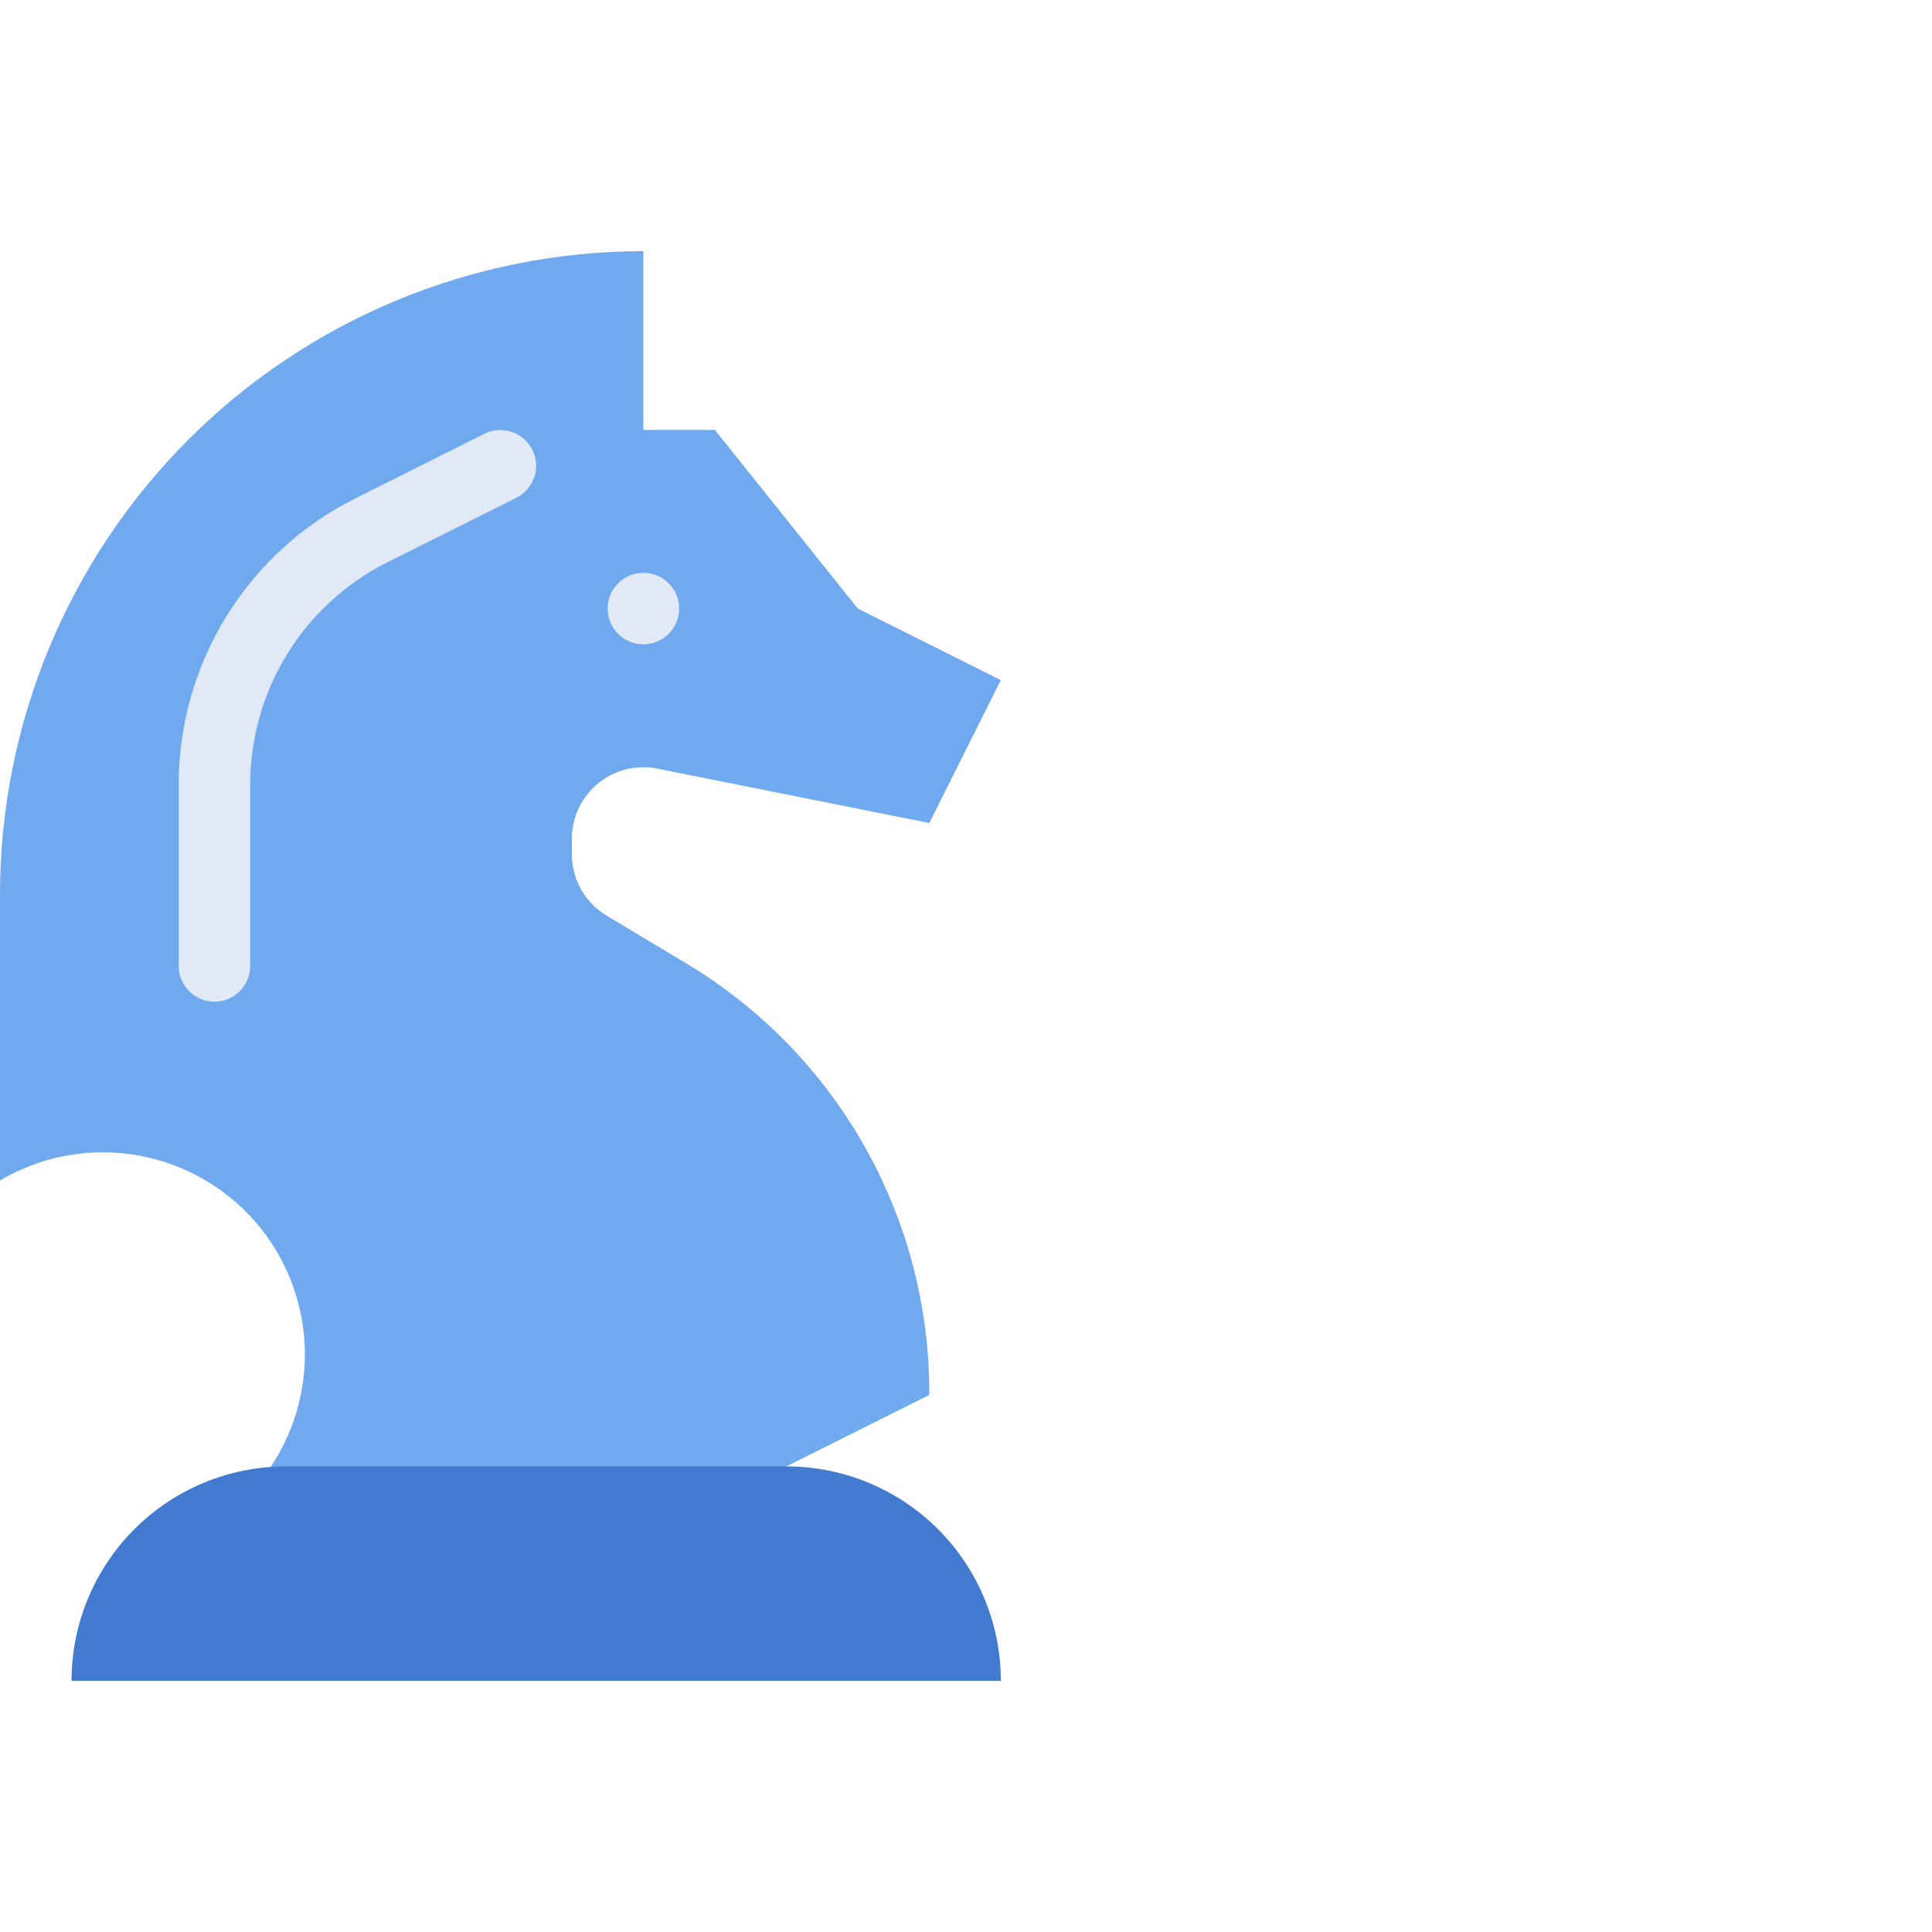 <svg width="100" height="100" viewBox="0 0 100 100" fill="none" xmlns="http://www.w3.org/2000/svg">
<path d="M37 77.75L48.1 72.2V72.065C48.098 67.593 46.938 63.199 44.734 59.308C42.529 55.418 39.355 52.165 35.52 49.865L31.391 47.388C30.843 47.058 30.389 46.591 30.076 46.033C29.762 45.475 29.598 44.846 29.6 44.206V43.414C29.6 42.867 29.721 42.326 29.955 41.831C30.189 41.336 30.53 40.899 30.953 40.552C31.377 40.205 31.872 39.956 32.403 39.823C32.934 39.69 33.488 39.677 34.025 39.784L48.1 42.6L51.8 35.2L44.4 31.5L37 22.25H33.3V13C24.468 13 15.998 16.508 9.753 22.753C3.508 28.998 0 37.468 0 46.3V61.1C2.039 59.894 4.427 59.416 6.773 59.745C9.119 60.074 11.284 61.189 12.914 62.908C14.543 64.627 15.541 66.849 15.743 69.209C15.945 71.57 15.34 73.928 14.027 75.9L12.95 77.75H37Z" fill="#70A9ED"/>
<path d="M14.803 75.9H40.703C43.647 75.9 46.47 77.07 48.552 79.151C50.634 81.233 51.803 84.056 51.803 87H3.703C3.703 84.056 4.873 81.233 6.954 79.151C9.036 77.07 11.859 75.9 14.803 75.9Z" fill="#417ACE"/>
<path d="M11.1 51.849C10.609 51.849 10.139 51.654 9.792 51.307C9.445 50.96 9.25 50.489 9.25 49.999V40.645C9.241 37.553 10.099 34.519 11.725 31.889C13.352 29.259 15.683 27.137 18.454 25.764L25.073 22.452C25.512 22.233 26.02 22.197 26.486 22.352C26.952 22.508 27.337 22.842 27.556 23.281C27.775 23.72 27.811 24.229 27.656 24.694C27.5 25.16 27.166 25.544 26.727 25.764L20.108 29.073C17.953 30.141 16.14 31.791 14.875 33.836C13.61 35.881 12.943 38.24 12.95 40.645V49.999C12.95 50.489 12.755 50.96 12.408 51.307C12.061 51.654 11.591 51.849 11.1 51.849Z" fill="#E0E9F5"/>
<path d="M33.303 33.35C34.325 33.35 35.153 32.522 35.153 31.5C35.153 30.478 34.325 29.65 33.303 29.65C32.281 29.65 31.453 30.478 31.453 31.5C31.453 32.522 32.281 33.35 33.303 33.35Z" fill="#E0E9F5"/>
</svg>
